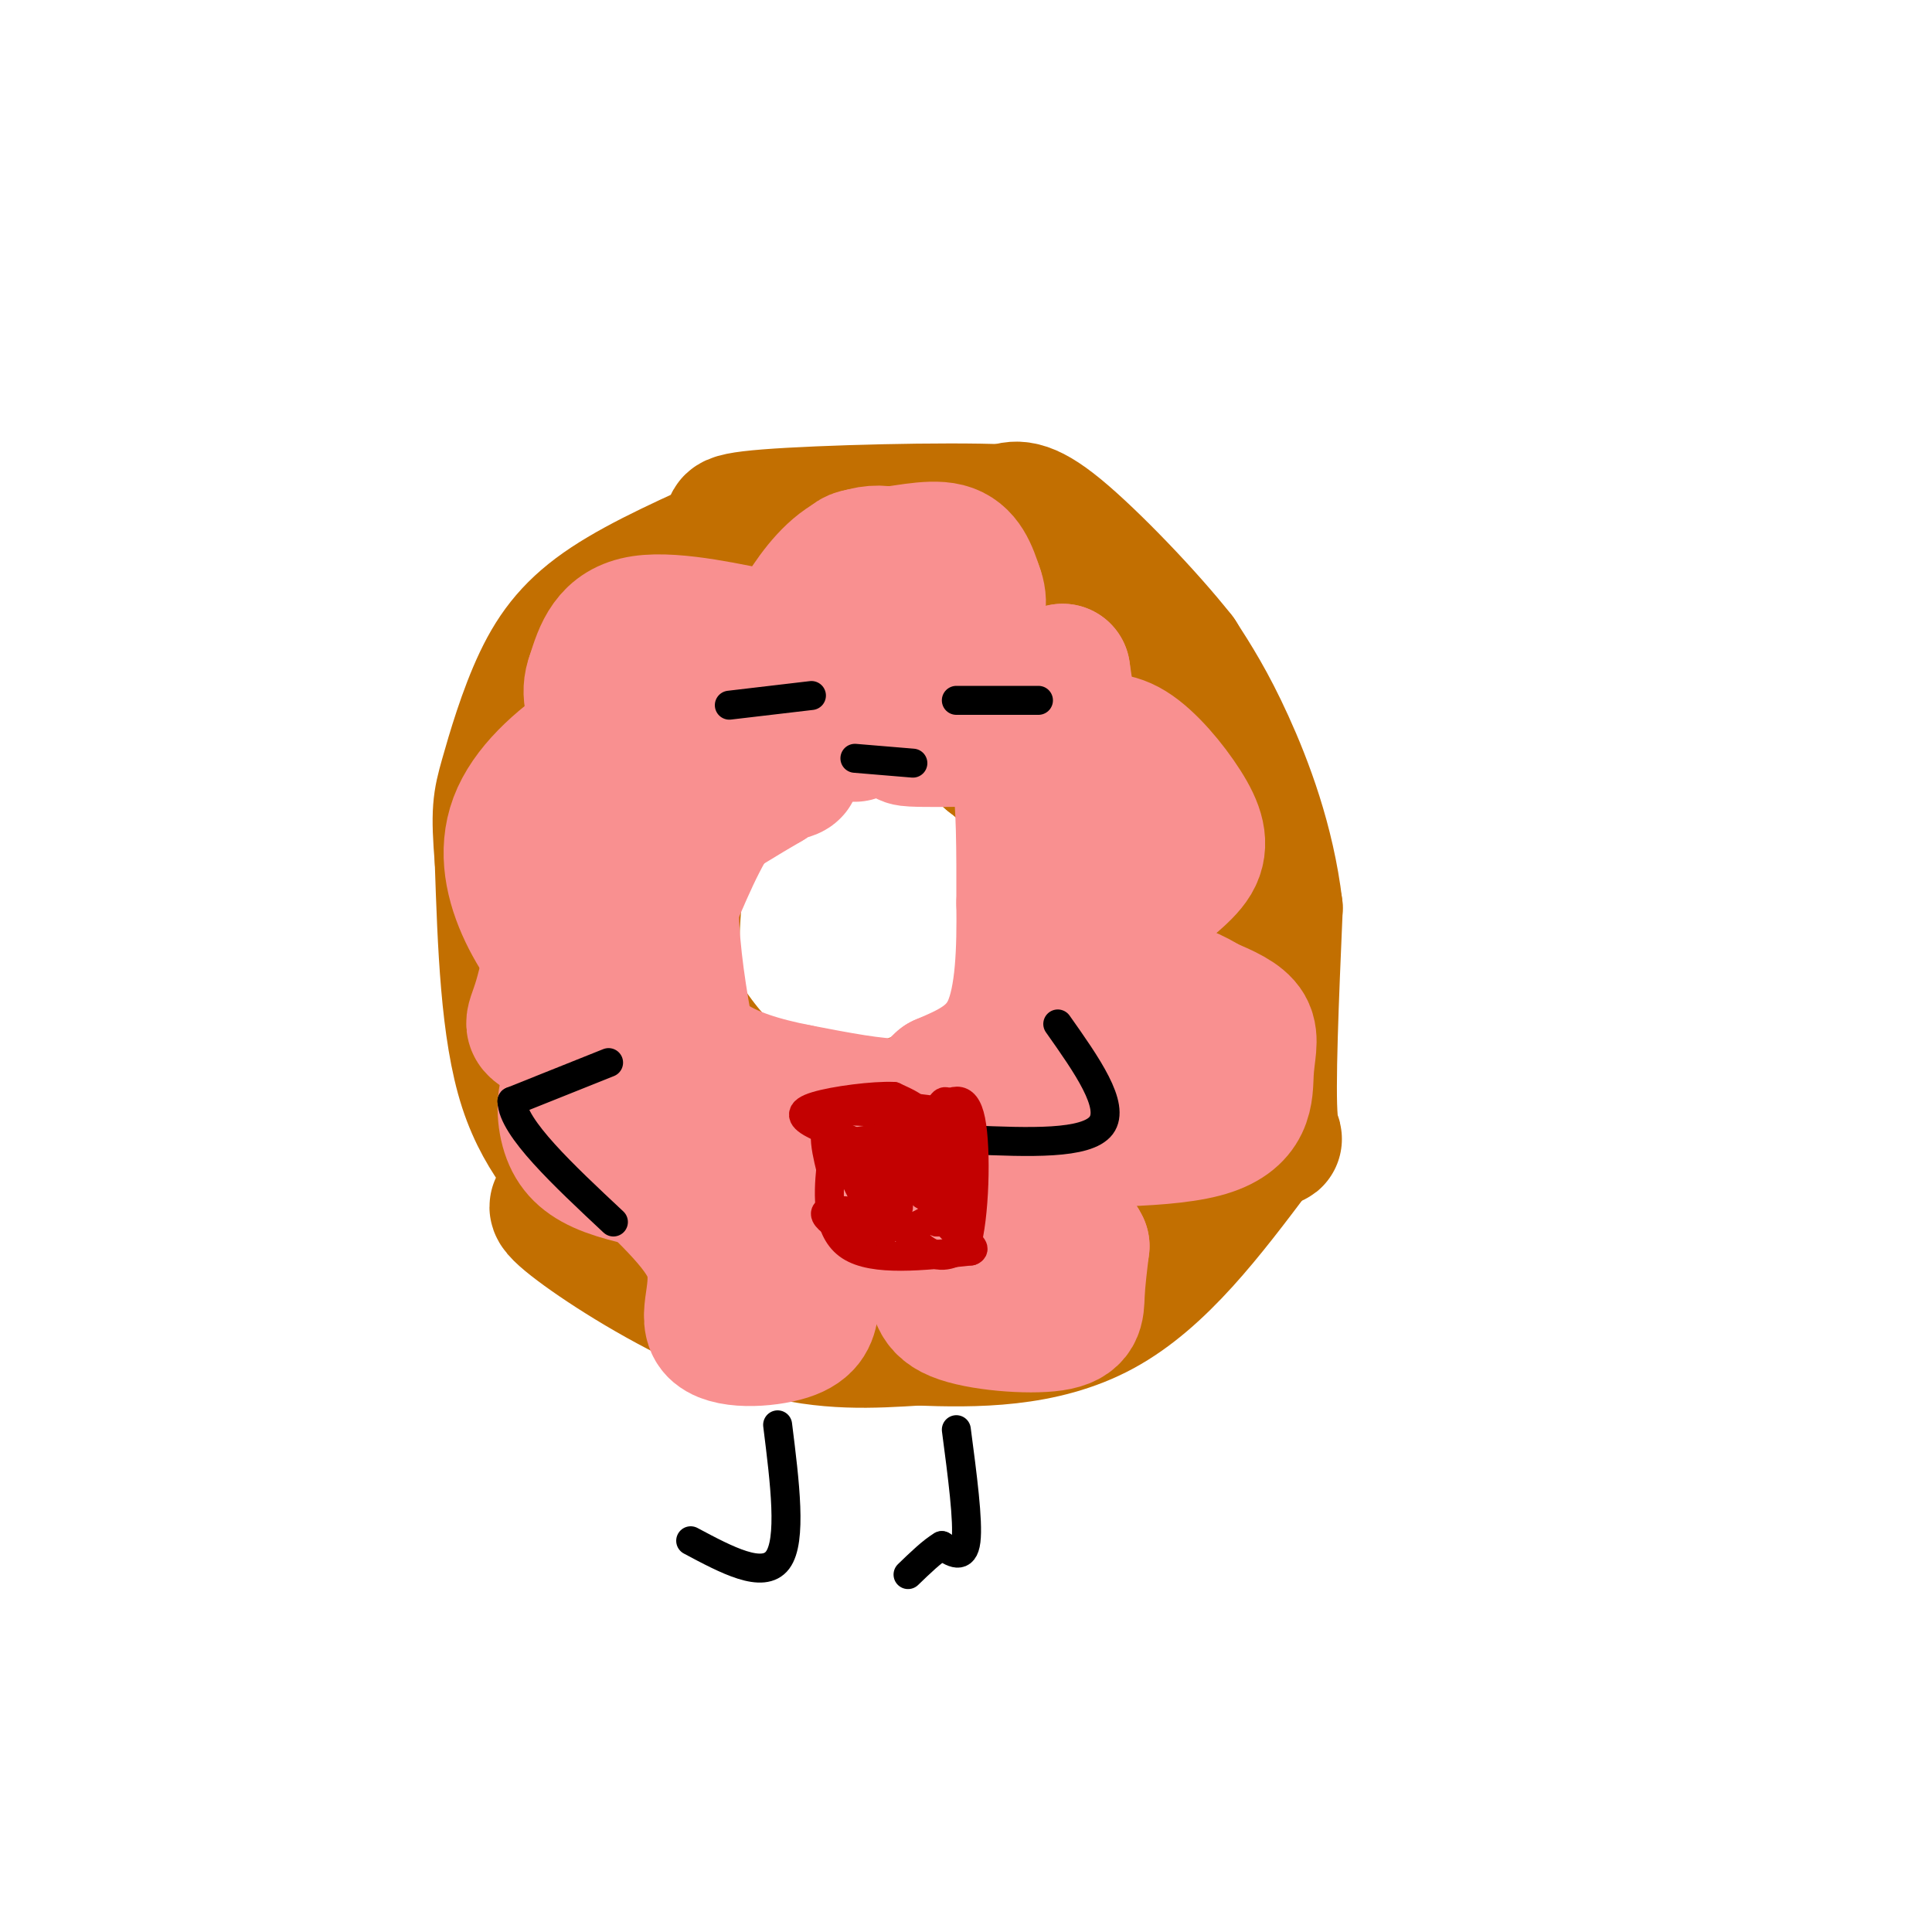 <svg viewBox='0 0 400 400' version='1.1' xmlns='http://www.w3.org/2000/svg' xmlns:xlink='http://www.w3.org/1999/xlink'><g fill='none' stroke='#C26F01' stroke-width='28' stroke-linecap='round' stroke-linejoin='round'><path d='M172,251c-17.738,0.220 -35.476,0.440 -43,0c-7.524,-0.440 -4.833,-1.542 -7,-5c-2.167,-3.458 -9.190,-9.274 -13,-21c-3.810,-11.726 -4.405,-29.363 -5,-47'/><path d='M104,178c-0.837,-10.120 -0.431,-11.919 1,-17c1.431,-5.081 3.885,-13.445 7,-20c3.115,-6.555 6.890,-11.301 14,-16c7.110,-4.699 17.555,-9.349 28,-14'/><path d='M154,111c13.393,-2.964 32.875,-3.375 44,-1c11.125,2.375 13.893,7.536 21,18c7.107,10.464 18.554,26.232 30,42'/><path d='M249,170c6.188,8.848 6.659,9.970 8,15c1.341,5.030 3.553,13.970 0,23c-3.553,9.030 -12.872,18.152 -22,26c-9.128,7.848 -18.064,14.424 -27,21'/><path d='M208,255c-7.753,5.456 -13.635,8.596 -26,6c-12.365,-2.596 -31.214,-10.930 -40,-15c-8.786,-4.070 -7.510,-3.877 -7,-5c0.510,-1.123 0.255,-3.561 0,-6'/><path d='M135,235c-0.089,-10.622 -0.311,-34.178 -2,-48c-1.689,-13.822 -4.844,-17.911 -8,-22'/><path d='M125,165c-1.640,-6.029 -1.738,-10.100 2,-15c3.738,-4.900 11.314,-10.627 16,-14c4.686,-3.373 6.482,-4.392 13,-5c6.518,-0.608 17.759,-0.804 29,-1'/><path d='M185,130c6.148,-1.319 7.019,-4.116 14,2c6.981,6.116 20.072,21.147 27,30c6.928,8.853 7.694,11.530 8,16c0.306,4.470 0.153,10.735 0,17'/><path d='M234,195c-1.750,11.452 -6.125,31.583 -11,41c-4.875,9.417 -10.250,8.119 -16,8c-5.750,-0.119 -11.875,0.940 -18,2'/><path d='M189,246c-10.255,0.325 -26.893,0.139 -34,0c-7.107,-0.139 -4.683,-0.230 -9,-4c-4.317,-3.770 -15.376,-11.220 -21,-18c-5.624,-6.780 -5.812,-12.890 -6,-19'/><path d='M119,205c-1.155,-9.667 -1.042,-24.333 -1,-31c0.042,-6.667 0.012,-5.333 5,-8c4.988,-2.667 14.994,-9.333 25,-16'/><path d='M148,150c12.289,-3.333 30.511,-3.667 41,-2c10.489,1.667 13.244,5.333 16,9'/><path d='M205,157c4.756,3.622 8.644,8.178 10,17c1.356,8.822 0.178,21.911 -1,35'/><path d='M214,209c-0.024,6.298 0.417,4.542 -4,7c-4.417,2.458 -13.690,9.131 -21,12c-7.310,2.869 -12.655,1.935 -18,1'/><path d='M171,229c-6.222,-0.289 -12.778,-1.511 -18,-5c-5.222,-3.489 -9.111,-9.244 -13,-15'/><path d='M140,209c-2.000,-8.833 -0.500,-23.417 1,-38'/><path d='M141,171c2.714,-8.393 9.000,-10.375 14,-13c5.000,-2.625 8.714,-5.893 16,-7c7.286,-1.107 18.143,-0.054 29,1'/><path d='M200,152c7.935,0.301 13.271,0.555 19,7c5.729,6.445 11.850,19.081 15,31c3.150,11.919 3.329,23.120 1,31c-2.329,7.880 -7.164,12.440 -12,17'/><path d='M223,238c-6.267,9.044 -15.933,23.156 -26,29c-10.067,5.844 -20.533,3.422 -31,1'/><path d='M166,268c-6.644,0.956 -7.756,2.844 -15,0c-7.244,-2.844 -20.622,-10.422 -34,-18'/><path d='M117,250c-4.607,-1.679 0.875,3.125 10,9c9.125,5.875 21.893,12.821 33,16c11.107,3.179 20.554,2.589 30,2'/><path d='M190,277c11.689,0.444 25.911,0.556 38,-6c12.089,-6.556 22.044,-19.778 32,-33'/><path d='M260,238c5.600,-4.511 3.600,0.711 3,-6c-0.600,-6.711 0.200,-25.356 1,-44'/><path d='M264,188c-1.622,-13.600 -6.178,-25.600 -10,-34c-3.822,-8.400 -6.911,-13.200 -10,-18'/><path d='M244,136c-6.622,-8.400 -18.178,-20.400 -25,-26c-6.822,-5.600 -8.911,-4.800 -11,-4'/><path d='M208,106c-12.422,-0.533 -37.978,0.133 -49,1c-11.022,0.867 -7.511,1.933 -4,3'/><path d='M155,110c-0.667,0.500 -0.333,0.250 0,0'/></g>
<g fill='none' stroke='#F99090' stroke-width='28' stroke-linecap='round' stroke-linejoin='round'><path d='M177,152c-1.256,-13.036 -2.512,-26.071 -2,-32c0.512,-5.929 2.792,-4.750 7,-5c4.208,-0.250 10.345,-1.929 14,-1c3.655,0.929 4.827,4.464 6,8'/><path d='M202,122c1.058,2.669 0.703,5.342 -2,8c-2.703,2.658 -7.756,5.300 -10,9c-2.244,3.700 -1.681,8.458 -2,11c-0.319,2.542 -1.520,2.869 1,3c2.520,0.131 8.760,0.065 15,0'/><path d='M204,153c3.844,0.356 5.956,1.244 7,7c1.044,5.756 1.022,16.378 1,27'/><path d='M212,187c0.111,9.489 -0.111,19.711 -3,26c-2.889,6.289 -8.444,8.644 -14,11'/><path d='M195,224c-3.244,2.956 -4.356,4.844 -9,5c-4.644,0.156 -12.822,-1.422 -21,-3'/><path d='M165,226c-7.044,-1.400 -14.156,-3.400 -19,-7c-4.844,-3.600 -7.422,-8.800 -10,-14'/><path d='M136,205c-3.111,-6.400 -5.889,-15.400 -2,-23c3.889,-7.600 14.444,-13.800 25,-20'/><path d='M159,162c5.345,-3.583 6.208,-2.542 4,-2c-2.208,0.542 -7.488,0.583 -12,5c-4.512,4.417 -8.256,13.208 -12,22'/><path d='M139,187c-0.321,13.917 4.875,37.708 8,49c3.125,11.292 4.179,10.083 6,10c1.821,-0.083 4.411,0.958 7,2'/><path d='M160,248c6.289,-0.089 18.511,-1.311 25,1c6.489,2.311 7.244,8.156 8,14'/><path d='M193,263c1.234,4.019 0.321,7.067 5,9c4.679,1.933 14.952,2.751 20,2c5.048,-0.751 4.871,-3.072 5,-6c0.129,-2.928 0.565,-6.464 1,-10'/><path d='M224,258c-1.756,-3.678 -6.646,-7.872 -12,-9c-5.354,-1.128 -11.172,0.812 -13,-1c-1.828,-1.812 0.335,-7.375 3,-10c2.665,-2.625 5.833,-2.313 9,-2'/><path d='M211,236c9.478,-0.163 28.675,0.431 38,-2c9.325,-2.431 8.780,-7.885 9,-12c0.220,-4.115 1.206,-6.890 0,-9c-1.206,-2.110 -4.603,-3.555 -8,-5'/><path d='M250,208c-2.848,-1.711 -5.970,-3.490 -10,-3c-4.030,0.490 -8.970,3.247 -11,6c-2.030,2.753 -1.152,5.501 1,7c2.152,1.499 5.576,1.750 9,2'/><path d='M239,220c-0.644,-3.333 -6.756,-12.667 -8,-19c-1.244,-6.333 2.378,-9.667 6,-13'/><path d='M237,188c3.171,-3.797 8.097,-6.791 10,-10c1.903,-3.209 0.781,-6.633 -2,-11c-2.781,-4.367 -7.223,-9.676 -11,-12c-3.777,-2.324 -6.888,-1.662 -10,-1'/><path d='M224,154c-2.444,0.511 -3.556,2.289 -4,0c-0.444,-2.289 -0.222,-8.644 0,-15'/><path d='M220,139c1.167,7.143 4.083,32.500 7,39c2.917,6.500 5.833,-5.857 6,-12c0.167,-6.143 -2.417,-6.071 -5,-6'/><path d='M228,160c-8.000,-8.500 -25.500,-26.750 -43,-45'/><path d='M185,115c-11.356,-3.222 -18.244,11.222 -22,17c-3.756,5.778 -4.378,2.889 -5,0'/><path d='M158,132c-5.889,-1.156 -18.111,-4.044 -25,-3c-6.889,1.044 -8.444,6.022 -10,11'/><path d='M123,140c-1.455,3.622 -0.091,7.177 2,10c2.091,2.823 4.909,4.914 8,5c3.091,0.086 6.455,-1.833 8,-4c1.545,-2.167 1.273,-4.584 1,-7'/><path d='M142,144c-3.182,0.177 -11.636,4.120 -19,9c-7.364,4.880 -13.636,10.699 -16,17c-2.364,6.301 -0.818,13.086 2,19c2.818,5.914 6.909,10.957 11,16'/><path d='M120,205c2.665,5.705 3.827,11.968 3,15c-0.827,3.032 -3.644,2.833 -5,5c-1.356,2.167 -1.250,6.699 0,10c1.250,3.301 3.643,5.372 8,7c4.357,1.628 10.679,2.814 17,4'/><path d='M143,246c3.000,0.753 2.000,0.635 3,0c1.000,-0.635 4.000,-1.789 -2,-8c-6.000,-6.211 -21.000,-17.480 -28,-22c-7.000,-4.520 -6.000,-2.291 -4,-9c2.000,-6.709 5.000,-22.354 8,-38'/><path d='M120,169c2.345,-9.845 4.208,-15.458 4,-4c-0.208,11.458 -2.488,39.988 -2,55c0.488,15.012 3.744,16.506 7,18'/><path d='M129,238c5.322,6.606 15.128,14.121 18,21c2.872,6.879 -1.188,13.121 1,16c2.188,2.879 10.625,2.394 15,1c4.375,-1.394 4.687,-3.697 5,-6'/><path d='M168,270c1.500,-2.833 2.750,-6.917 4,-11'/></g>
<g fill='none' stroke='#000000' stroke-width='6' stroke-linecap='round' stroke-linejoin='round'><path d='M161,295c1.500,12.000 3.000,24.000 0,28c-3.000,4.000 -10.500,0.000 -18,-4'/><path d='M198,296c1.250,9.500 2.500,19.000 2,23c-0.500,4.000 -2.750,2.500 -5,1'/><path d='M195,320c-2.000,1.167 -4.500,3.583 -7,6'/><path d='M219,212c6.000,8.500 12.000,17.000 9,21c-3.000,4.000 -15.000,3.500 -27,3'/><path d='M201,236c-4.500,0.500 -2.250,0.250 0,0'/><path d='M126,220c0.000,0.000 -20.000,8.000 -20,8'/><path d='M106,228c0.167,5.500 10.583,15.250 21,25'/><path d='M151,146c0.000,0.000 17.000,-2.000 17,-2'/><path d='M198,145c0.000,0.000 17.000,0.000 17,0'/><path d='M177,157c0.000,0.000 12.000,1.000 12,1'/></g>
<g fill='none' stroke='#C30101' stroke-width='6' stroke-linecap='round' stroke-linejoin='round'><path d='M176,230c5.750,0.250 11.500,0.500 13,0c1.500,-0.500 -1.250,-1.750 -4,-3'/><path d='M185,227c-4.057,-0.187 -12.201,0.847 -16,2c-3.799,1.153 -3.254,2.426 0,4c3.254,1.574 9.215,3.450 12,6c2.785,2.550 2.392,5.775 2,9'/><path d='M183,248c1.956,3.889 5.844,9.111 9,11c3.156,1.889 5.578,0.444 8,-1'/><path d='M200,258c1.778,-5.844 2.222,-19.956 1,-26c-1.222,-6.044 -4.111,-4.022 -7,-2'/><path d='M194,230c-5.444,-0.844 -15.556,-1.956 -20,0c-4.444,1.956 -3.222,6.978 -2,12'/><path d='M172,242c-0.533,5.378 -0.867,12.822 4,16c4.867,3.178 14.933,2.089 25,1'/><path d='M201,259c2.286,-0.798 -4.500,-3.292 -7,-9c-2.500,-5.708 -0.714,-14.631 0,-17c0.714,-2.369 0.357,1.815 0,6'/><path d='M194,239c0.000,3.381 0.000,8.833 0,7c0.000,-1.833 0.000,-10.952 0,-11c-0.000,-0.048 0.000,8.976 0,18'/><path d='M194,253c-0.226,-1.750 -0.792,-15.125 0,-21c0.792,-5.875 2.940,-4.250 3,-1c0.060,3.250 -1.970,8.125 -4,13'/><path d='M193,244c-0.905,3.286 -1.167,5.000 -3,2c-1.833,-3.000 -5.238,-10.714 -7,-10c-1.762,0.714 -1.881,9.857 -2,19'/><path d='M181,255c-3.464,1.929 -11.125,-2.750 -10,-4c1.125,-1.250 11.036,0.929 14,0c2.964,-0.929 -1.018,-4.964 -5,-9'/><path d='M180,242c-1.905,-3.488 -4.167,-7.708 -3,-4c1.167,3.708 5.762,15.345 6,17c0.238,1.655 -3.881,-6.673 -8,-15'/><path d='M175,240c-0.821,-3.167 1.125,-3.583 5,-4c3.875,-0.417 9.679,-0.833 13,0c3.321,0.833 4.161,2.917 5,5'/><path d='M198,241c1.096,1.848 1.335,3.970 -1,7c-2.335,3.030 -7.244,6.970 -10,6c-2.756,-0.970 -3.359,-6.848 -2,-11c1.359,-4.152 4.679,-6.576 8,-9'/><path d='M193,234c1.333,-0.833 0.667,1.583 0,4'/></g>
</svg>
